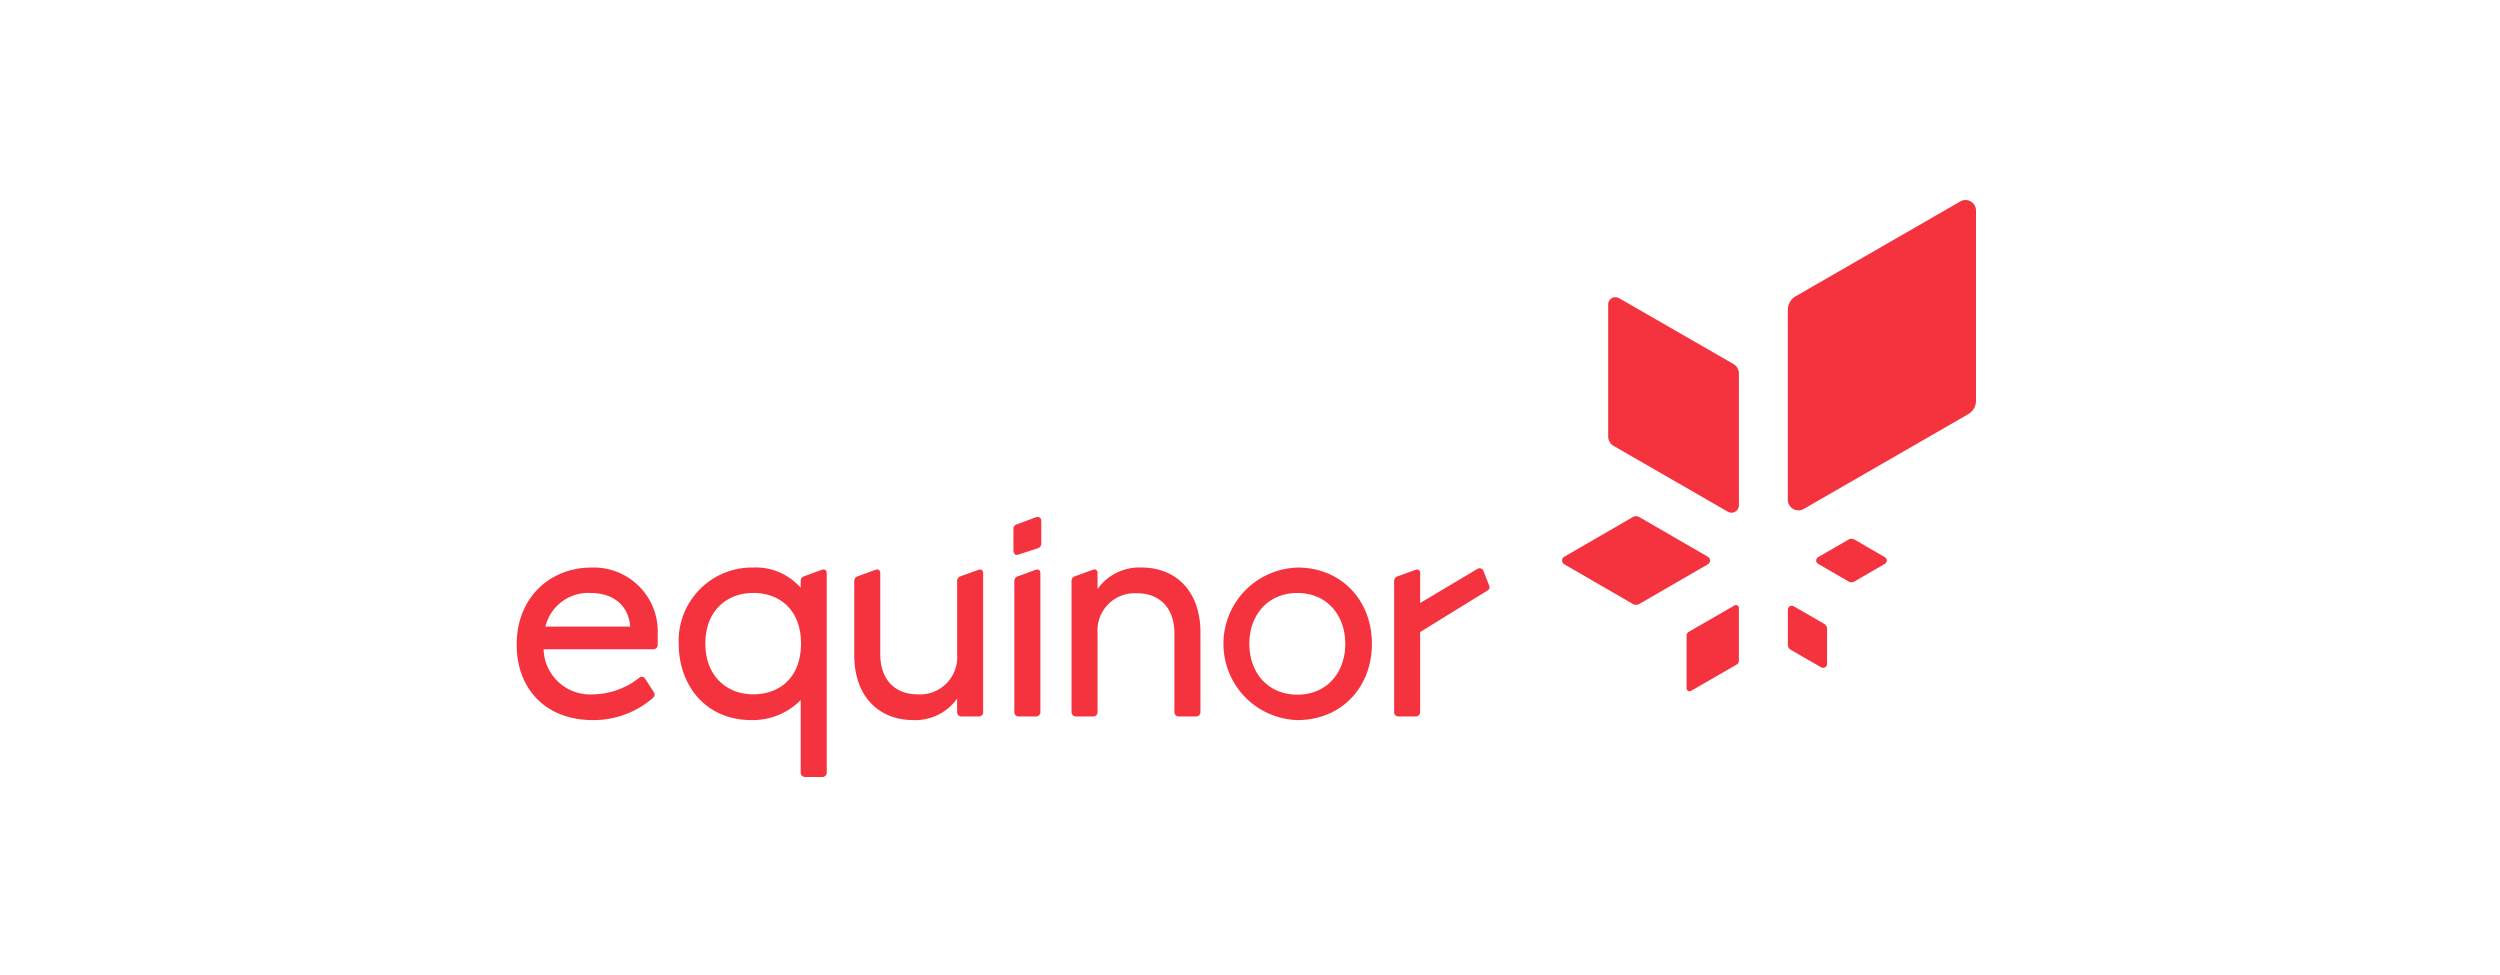 <svg xmlns="http://www.w3.org/2000/svg" width="300" height="117" viewBox="0 0 300 117">
  <g id="Group_2663" data-name="Group 2663" transform="translate(-1369 -3586)">
    <rect id="Rectangle_299" data-name="Rectangle 299" width="300" height="117" transform="translate(1369 3586)" fill="rgba(255,255,255,0)"/>
    <g id="Group_2658" data-name="Group 2658" transform="translate(1417.5 3592.199)">
      <path id="Path_1274" data-name="Path 1274" d="M2887.033,66.552l3.657,2.106a.7.7,0,0,1,.35.606l0,4.22a.466.466,0,0,1-.7.4l-3.656-2.106a.7.7,0,0,1-.345-.606v-4.22A.466.466,0,0,1,2887.033,66.552Zm2.938-5.086,3.652,2.113a.7.7,0,0,0,.7,0l3.653-2.113a.466.466,0,0,0,0-.807l-3.653-2.113a.7.7,0,0,0-.7,0l-3.652,2.113A.466.466,0,0,0,2889.971,61.466Zm-13.235-.857-8.22-4.757a.786.786,0,0,0-.788,0l-8.221,4.757a.524.524,0,0,0,0,.907l8.221,4.757a.786.786,0,0,0,.788,0l8.22-4.757A.524.524,0,0,0,2876.737,60.608Zm3.2,5.846-5.489,3.162a.524.524,0,0,0-.263.455v6.335a.355.355,0,0,0,.531.3l5.49-3.162a.519.519,0,0,0,.257-.455V66.757A.35.35,0,0,0,2879.936,66.454Zm27.1-48.483L2887.279,29.35a1.887,1.887,0,0,0-.945,1.637v22.8a1.274,1.274,0,0,0,1.907,1.089l19.752-11.379a1.867,1.867,0,0,0,.923-1.637V19.06A1.258,1.258,0,0,0,2907.031,17.971Zm-42.258,12.364V46.168a1.3,1.3,0,0,0,.641,1.137l13.72,7.9a.885.885,0,0,0,1.325-.756V38.619a1.311,1.311,0,0,0-.656-1.137l-13.72-7.9A.874.874,0,0,0,2864.774,30.335Z" transform="translate(-2720.295 0)" fill="#f5333f"/>
      <g id="Group_1949" data-name="Group 1949" transform="translate(13.5 55.836)">
        <g id="Group_1948" data-name="Group 1948" transform="translate(0)">
          <path id="Path_1275" data-name="Path 1275" d="M2412.83,1020.7a.513.513,0,0,0-.8-.291l-6.828,4.068v-3.559c0-.4-.255-.545-.618-.4l-2.107.763a.59.59,0,0,0-.4.617v15.65a.515.515,0,0,0,.544.545h2.034a.515.515,0,0,0,.545-.545v-9.586s7.644-4.718,7.954-4.9.468-.342.326-.69c-.155-.381-.654-1.669-.654-1.669" transform="translate(-2296.782 -1014.153)" fill="#f5333f"/>
          <path id="Path_1276" data-name="Path 1276" d="M30.425,1026.324a7.682,7.682,0,0,0-7.954-8.027c-4.9,0-8.971,3.523-8.971,9.261,0,5.23,3.414,9.043,9.153,9.043a10.866,10.866,0,0,0,7.191-2.651.529.529,0,0,0,.073-.763l-.981-1.525a.479.479,0,0,0-.763-.109,9.159,9.159,0,0,1-5.521,1.961,5.578,5.578,0,0,1-5.92-5.411H29.888a.515.515,0,0,0,.537-.537v-1.242Zm-13.474-.944a5.283,5.283,0,0,1,5.412-4.031c3.014,0,4.612,1.78,4.758,4.031Z" transform="translate(-13.5 -1012.226)" fill="#f5333f"/>
          <path id="Path_1277" data-name="Path 1277" d="M469.832,1043.429h2.034a.515.515,0,0,0,.545-.545v-23.9c0-.4-.254-.545-.654-.4l-2.07.763a.59.59,0,0,0-.4.617v.763a7.141,7.141,0,0,0-5.738-2.433,8.792,8.792,0,0,0-8.9,9.153c0,4.939,3.2,9.152,8.717,9.152a8.072,8.072,0,0,0,5.92-2.4v8.68a.515.515,0,0,0,.545.545m-6.247-9.915c-3.087,0-5.738-2.106-5.738-6.1s2.651-6.065,5.738-6.065c3.232,0,5.739,2.07,5.739,6.065,0,4.032-2.506,6.1-5.739,6.1" transform="translate(-435.203 -1012.225)" fill="#f5333f"/>
          <path id="Path_1278" data-name="Path 1278" d="M939.432,1041.711a6.153,6.153,0,0,0,5.3-2.579v1.6a.515.515,0,0,0,.545.545h2.034a.515.515,0,0,0,.545-.545v-16.6c0-.436-.254-.581-.617-.436l-2.106.763a.59.59,0,0,0-.4.618v8.717a4.471,4.471,0,0,1-4.722,4.83c-2.688,0-4.5-1.707-4.5-4.83v-9.7c0-.4-.254-.545-.617-.4l-2.106.763a.59.59,0,0,0-.4.618v8.825c0,5.157,3.123,7.809,7.046,7.809" transform="translate(-891.878 -1017.336)" fill="#f5333f"/>
          <g id="Group_1947" data-name="Group 1947" transform="translate(59.612)">
            <path id="Path_1279" data-name="Path 1279" d="M1366.354,885.1l2.215-.727a.6.6,0,0,0,.509-.654v-2.651a.449.449,0,0,0-.654-.436l-2.179.8c-.327.109-.508.254-.508.617v2.543c0,.4.218.654.617.508" transform="translate(-1365.737 -880.588)" fill="#f5333f"/>
            <path id="Path_1280" data-name="Path 1280" d="M1368.751,1041.276h2.034a.515.515,0,0,0,.545-.545V1024.1c0-.4-.254-.545-.618-.4l-2.107.763a.59.59,0,0,0-.4.618v15.654a.515.515,0,0,0,.545.545" transform="translate(-1368.097 -1017.336)" fill="#f5333f"/>
          </g>
          <path id="Path_1281" data-name="Path 1281" d="M1524.449,1036.165h2.034a.515.515,0,0,0,.545-.545v-9.407a4.471,4.471,0,0,1,4.722-4.831c2.688,0,4.5,1.707,4.5,4.831v9.407a.515.515,0,0,0,.545.545h2.034a.515.515,0,0,0,.545-.545V1026.1c0-5.158-3.124-7.809-7.046-7.809a6.153,6.153,0,0,0-5.3,2.579v-1.889c0-.4-.254-.545-.618-.4l-2.106.763a.59.59,0,0,0-.4.617v15.654a.514.514,0,0,0,.545.545" transform="translate(-1457.32 -1012.225)" fill="#f5333f"/>
          <path id="Path_1282" data-name="Path 1282" d="M1944.364,1018.3a9.154,9.154,0,0,0,0,18.3c5.23,0,8.934-3.886,8.934-9.152s-3.7-9.153-8.934-9.153m0,15.254c-3.6,0-5.775-2.687-5.775-6.1s2.179-6.1,5.775-6.1c3.559,0,5.738,2.688,5.738,6.1s-2.179,6.1-5.738,6.1" transform="translate(-1850.669 -1012.225)" fill="#f5333f"/>
        </g>
      </g>
    </g>
  </g>
</svg>
